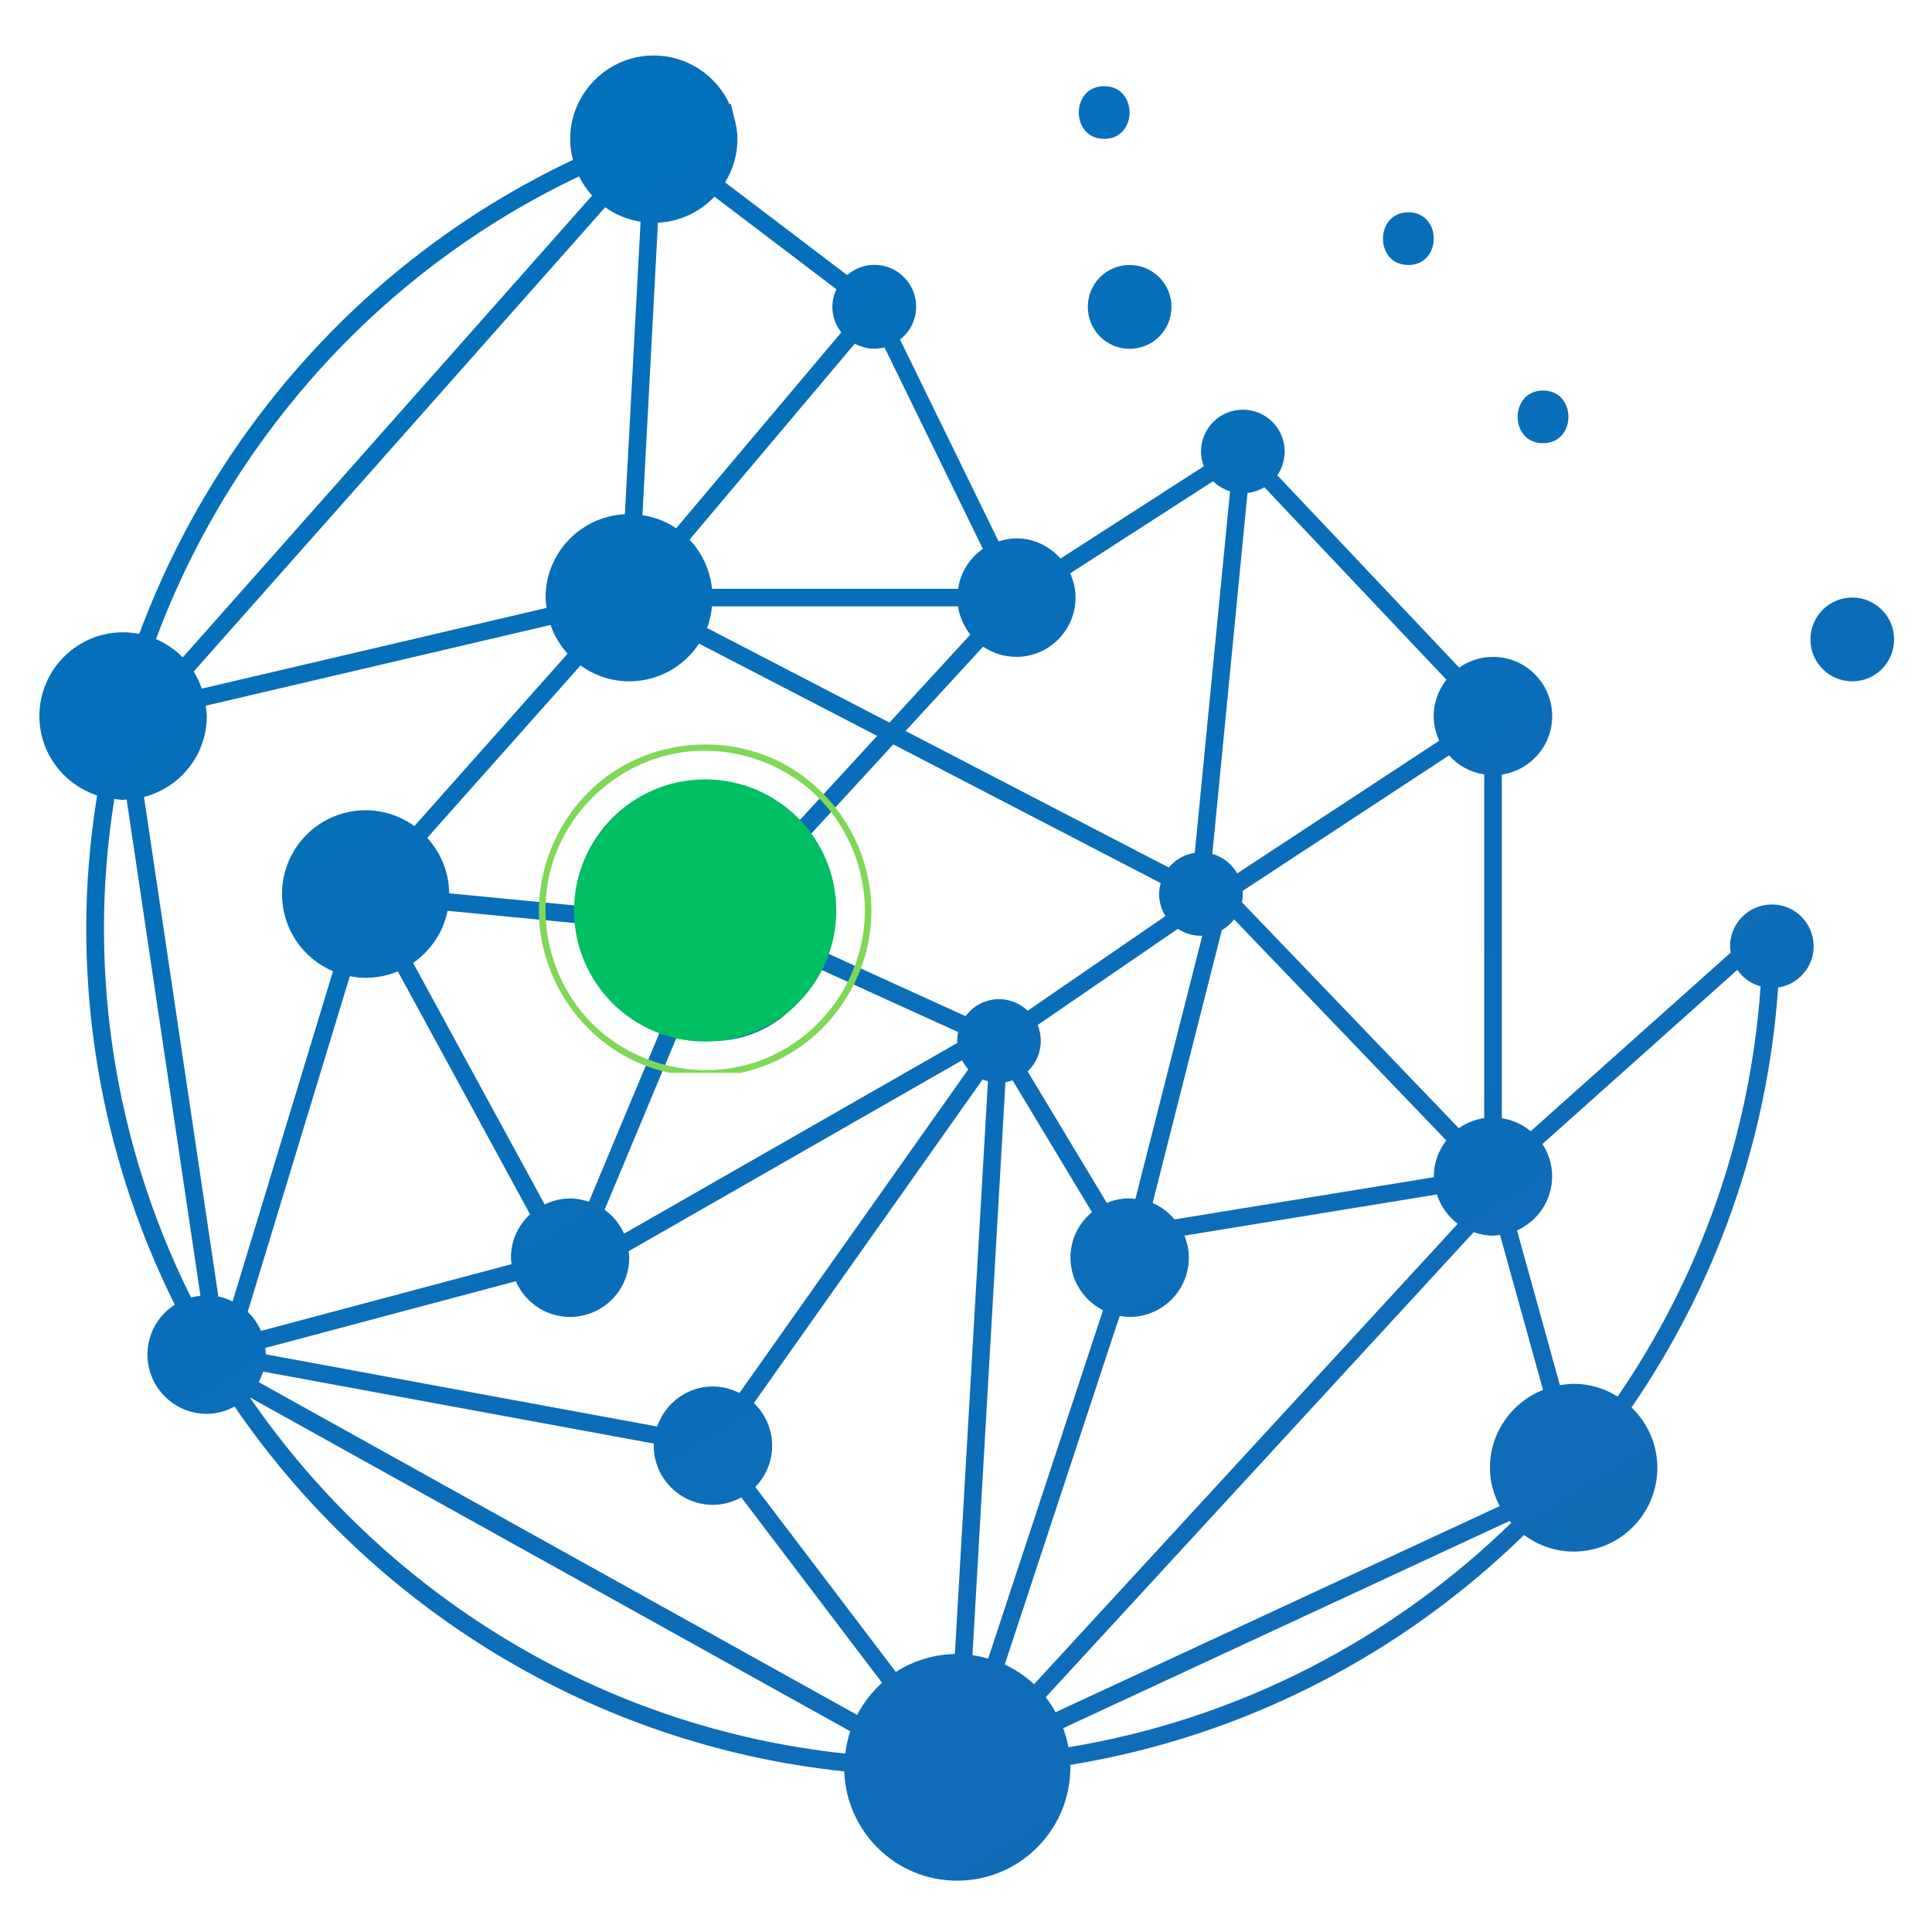 <?xml version="1.0" encoding="UTF-8"?> <svg xmlns="http://www.w3.org/2000/svg" xmlns:xlink="http://www.w3.org/1999/xlink" width="200" zoomAndPan="magnify" viewBox="0 0 150 150" height="200" preserveAspectRatio="xMidYMid meet" version="1.0"><defs><clipPath id="ffe7d87740"><path d="M 3.059 4.289 L 147.059 4.289 L 147.059 146.039 L 3.059 146.039 Z M 3.059 4.289 " clip-rule="nonzero"></path></clipPath><clipPath id="52d009b170"><path d="M 87.703 20.574 C 89.5 20.574 90.953 22.027 90.953 23.828 C 90.953 25.629 89.5 27.082 87.703 27.082 C 85.906 27.082 84.457 25.629 84.457 23.828 C 84.457 22.027 85.906 20.574 87.703 20.574 Z M 140.812 73.469 C 140.812 75.094 139.617 76.43 138.055 76.672 C 137.211 88.707 133.133 99.867 126.672 109.273 C 127.902 110.457 128.676 112.109 128.676 113.957 C 128.676 117.551 125.766 120.465 122.18 120.465 C 120.734 120.465 119.406 119.973 118.328 119.176 C 108.875 128.402 96.676 134.812 83.082 137.027 C 83.082 137.09 83.102 137.152 83.102 137.215 C 83.102 142.078 79.16 146.016 74.309 146.016 C 69.562 146.016 65.719 142.238 65.547 137.531 C 45.918 135.461 28.84 124.719 18.211 109.203 C 17.559 109.555 16.836 109.77 16.047 109.77 C 13.512 109.77 11.449 107.707 11.449 105.168 C 11.449 103.539 12.301 102.113 13.57 101.297 C 9.176 92.473 6.695 82.535 6.695 72.02 C 6.695 68.555 7 65.129 7.539 61.758 C 4.945 60.898 3.059 58.477 3.059 55.598 C 3.059 52.004 5.969 49.09 9.555 49.09 C 9.984 49.09 10.406 49.141 10.812 49.215 C 16.715 33.332 28.625 19.934 44.375 12.465 C 44.41 12.449 44.445 12.438 44.488 12.414 C 44.355 11.902 44.266 11.371 44.266 10.816 C 44.266 7.223 47.176 4.309 50.762 4.309 C 53.375 4.309 55.621 5.867 56.645 8.098 C 56.68 8.09 56.715 8.074 56.742 8.07 L 56.977 9.031 C 57.141 9.598 57.254 10.188 57.254 10.809 C 57.254 12.043 56.895 13.184 56.297 14.16 L 65.773 21.359 C 66.34 20.867 67.074 20.562 67.883 20.562 C 69.68 20.562 71.129 22.016 71.129 23.816 C 71.129 24.852 70.641 25.766 69.879 26.363 L 77.531 42.031 C 77.965 41.895 78.422 41.797 78.906 41.797 C 80.281 41.797 81.496 42.414 82.34 43.367 L 93.461 36.203 C 93.332 35.844 93.246 35.465 93.246 35.062 C 93.246 33.262 94.699 31.809 96.496 31.809 C 98.293 31.809 99.742 33.262 99.742 35.062 C 99.742 35.746 99.531 36.375 99.172 36.902 L 113.289 51.832 C 114.035 51.312 114.934 51 115.918 51 C 118.453 51 120.512 53.062 120.512 55.605 C 120.512 57.91 118.812 59.805 116.602 60.137 L 116.602 86.82 C 117.449 86.945 118.211 87.305 118.84 87.828 L 134.371 73.961 C 134.348 73.801 134.32 73.641 134.32 73.477 C 134.32 71.676 135.773 70.223 137.57 70.223 C 139.359 70.215 140.812 71.668 140.812 73.469 Z M 112.504 58.648 L 96.469 69.176 C 96.477 69.254 96.488 69.328 96.488 69.41 C 96.488 69.633 96.469 69.848 96.426 70.055 L 113.262 87.594 C 113.836 87.188 114.508 86.914 115.234 86.812 L 115.234 60.125 C 114.148 59.965 113.199 59.43 112.504 58.648 Z M 111.32 91.34 C 111.32 90.281 111.688 89.324 112.289 88.543 L 95.816 71.379 C 95.555 71.719 95.238 72 94.863 72.215 L 89.488 93.402 C 90.156 93.684 90.73 94.129 91.195 94.676 L 111.336 91.395 C 111.328 91.375 111.32 91.359 111.32 91.34 Z M 54.273 49.969 C 53.113 51.734 51.121 52.898 48.855 52.898 C 47.438 52.898 46.145 52.434 45.074 51.664 L 33.172 65.051 C 34.211 66.195 34.859 67.695 34.875 69.355 L 46.711 70.5 C 47.43 66.367 51.02 63.211 55.352 63.211 C 57.406 63.211 59.262 63.945 60.762 65.121 L 68.102 57.133 Z M 69.059 56.102 L 75.34 49.266 C 74.844 48.641 74.504 47.902 74.379 47.078 L 55.281 47.078 C 55.219 47.664 55.102 48.234 54.895 48.758 Z M 74.316 80.824 C 74.316 80.59 74.344 80.355 74.395 80.133 L 63.535 75.191 C 62.262 78.484 59.09 80.824 55.352 80.824 C 54.391 80.824 53.48 80.633 52.613 80.348 L 46.941 93.926 C 47.598 94.398 48.121 95.035 48.453 95.781 L 74.332 80.969 C 74.324 80.914 74.316 80.875 74.316 80.824 Z M 32.074 74.762 L 42.289 93.512 C 42.891 93.223 43.555 93.047 44.266 93.047 C 44.777 93.047 45.262 93.152 45.723 93.305 L 51.355 79.82 C 48.523 78.359 46.559 75.434 46.559 72.02 C 46.559 71.965 46.574 71.91 46.574 71.855 L 34.75 70.715 C 34.41 72.387 33.43 73.82 32.074 74.762 Z M 40.051 99.473 L 20.594 104.656 C 20.613 104.82 20.641 104.98 20.641 105.152 L 51.023 110.754 C 51.648 108.945 53.34 107.645 55.352 107.645 C 56.098 107.645 56.789 107.84 57.41 108.152 L 75.18 83.02 C 74.988 82.812 74.828 82.578 74.695 82.32 L 48.805 97.145 C 48.828 97.312 48.855 97.477 48.855 97.645 C 48.855 100.184 46.797 102.246 44.258 102.246 C 42.379 102.246 40.754 101.105 40.051 99.473 Z M 77.566 77.574 C 78.43 77.574 79.211 77.918 79.789 78.473 L 90.488 71.121 C 90.18 70.625 89.992 70.043 89.992 69.41 C 89.992 69.113 90.047 68.836 90.117 68.562 L 69.355 57.793 L 61.773 66.043 C 63.23 67.613 64.145 69.703 64.145 72.02 C 64.145 72.656 64.066 73.281 63.941 73.875 L 74.965 78.895 C 75.555 78.098 76.492 77.574 77.566 77.574 Z M 79.785 83.184 L 85.934 93.395 C 86.48 93.164 87.074 93.043 87.699 93.043 C 87.855 93.043 88 93.07 88.152 93.09 L 93.344 72.652 C 93.309 72.652 93.281 72.656 93.246 72.656 C 92.582 72.656 91.969 72.457 91.449 72.113 L 80.566 79.578 C 80.723 79.961 80.805 80.375 80.805 80.812 C 80.805 81.758 80.414 82.598 79.785 83.184 Z M 94.125 66.297 C 94.953 66.531 95.637 67.078 96.055 67.812 L 111.742 57.508 C 111.473 56.918 111.312 56.277 111.312 55.59 C 111.312 54.523 111.695 53.547 112.301 52.773 L 98.168 37.832 C 97.773 38.066 97.332 38.219 96.855 38.273 Z M 76.328 50.207 L 70.309 56.754 L 90.746 67.355 C 91.242 66.754 91.949 66.332 92.762 66.215 L 95.5 38.148 C 95.004 37.988 94.547 37.727 94.188 37.359 L 83.086 44.516 C 83.352 45.09 83.504 45.727 83.504 46.398 C 83.504 48.938 81.441 51 78.906 51 C 77.953 50.996 77.066 50.703 76.328 50.207 Z M 53.535 41.898 C 54.5 42.91 55.125 44.238 55.281 45.715 L 74.387 45.715 C 74.578 44.434 75.285 43.32 76.309 42.613 L 68.672 26.973 C 68.422 27.031 68.16 27.074 67.891 27.074 C 67.336 27.074 66.824 26.922 66.367 26.68 Z M 49.879 39.996 C 50.84 40.148 51.73 40.488 52.496 41.016 L 65.316 25.809 C 64.895 25.262 64.625 24.574 64.625 23.828 C 64.625 23.336 64.746 22.875 64.938 22.457 L 55.469 15.266 C 54.355 16.449 52.816 17.203 51.082 17.293 Z M 15.039 52.137 C 15.301 52.551 15.5 52.996 15.668 53.465 L 42.441 47.195 C 42.406 46.934 42.359 46.668 42.359 46.391 C 42.359 42.918 45.09 40.102 48.516 39.922 L 49.734 17.211 C 48.715 17.051 47.785 16.664 46.988 16.09 Z M 12.113 49.617 C 12.895 49.957 13.602 50.441 14.188 51.043 L 45.973 15.184 C 45.566 14.742 45.227 14.234 44.957 13.695 C 29.559 20.996 17.906 34.094 12.113 49.617 Z M 15.562 100.605 L 9.832 62.07 C 9.734 62.074 9.652 62.098 9.555 62.098 C 9.32 62.098 9.102 62.055 8.879 62.027 C 8.359 65.301 8.07 68.637 8.07 72.008 C 8.07 82.328 10.516 92.078 14.836 100.738 C 15.066 100.676 15.312 100.633 15.562 100.605 Z M 25.855 75.406 C 23.523 74.418 21.895 72.105 21.895 69.41 C 21.895 65.82 24.805 62.906 28.391 62.906 C 29.801 62.906 31.098 63.371 32.172 64.137 L 44.066 50.754 C 43.484 50.109 43.035 49.355 42.746 48.523 L 15.969 54.793 C 16.004 55.059 16.055 55.32 16.055 55.598 C 16.055 58.621 13.98 61.148 11.18 61.875 L 16.953 100.656 C 17.344 100.73 17.711 100.875 18.059 101.043 Z M 19.234 101.852 C 19.668 102.266 20.02 102.773 20.262 103.332 L 39.719 98.148 C 39.699 97.984 39.668 97.816 39.668 97.645 C 39.668 96.309 40.242 95.117 41.156 94.281 L 30.887 75.418 C 30.117 75.738 29.273 75.918 28.391 75.918 C 27.969 75.918 27.562 75.871 27.16 75.793 Z M 66.016 134.418 L 19.391 108.488 C 29.793 123.625 46.465 134.113 65.629 136.148 C 65.699 135.551 65.828 134.969 66.016 134.418 Z M 68.484 130.652 L 57.551 116.254 C 56.895 116.617 56.152 116.836 55.352 116.836 C 52.816 116.836 50.754 114.773 50.754 112.234 C 50.754 112.188 50.77 112.137 50.77 112.082 L 20.422 106.488 C 20.332 106.773 20.223 107.051 20.082 107.305 L 66.547 133.145 C 67.047 132.203 67.695 131.359 68.484 130.652 Z M 76.703 83.945 C 76.562 83.906 76.418 83.871 76.285 83.816 L 58.531 108.934 C 59.402 109.77 59.949 110.941 59.949 112.242 C 59.949 113.488 59.449 114.613 58.641 115.445 L 69.555 129.812 C 70.883 128.957 72.449 128.449 74.137 128.418 Z M 76.723 128.77 L 85.637 101.727 C 84.145 100.965 83.109 99.43 83.109 97.637 C 83.109 96.211 83.766 94.957 84.781 94.113 L 78.617 83.879 C 78.438 83.941 78.258 83.988 78.062 84.016 L 75.5 128.508 C 75.914 128.566 76.32 128.66 76.723 128.77 Z M 113.18 95.016 C 112.426 94.445 111.859 93.656 111.562 92.738 L 91.961 95.934 C 92.176 96.469 92.301 97.043 92.301 97.645 C 92.301 100.184 90.242 102.246 87.703 102.246 C 87.441 102.246 87.188 102.211 86.93 102.172 L 78.008 129.234 C 78.852 129.621 79.609 130.141 80.281 130.762 Z M 117.332 118.234 C 117.293 118.188 117.25 118.133 117.211 118.082 L 82.543 134.176 C 82.715 134.652 82.859 135.145 82.957 135.656 C 96.207 133.477 108.102 127.227 117.332 118.234 Z M 119.801 107.91 L 116.461 95.879 C 116.277 95.898 116.098 95.934 115.91 95.934 C 115.383 95.934 114.887 95.832 114.418 95.664 L 81.188 131.773 C 81.477 132.141 81.727 132.52 81.953 132.938 L 116.434 116.934 C 115.965 116.035 115.676 115.031 115.676 113.945 C 115.688 111.195 117.395 108.863 119.801 107.91 Z M 136.691 76.582 C 135.953 76.375 135.309 75.926 134.887 75.301 L 119.754 88.82 C 120.223 89.539 120.508 90.406 120.508 91.332 C 120.508 93.199 119.387 94.805 117.781 95.527 L 121.113 107.547 C 121.461 107.492 121.812 107.438 122.18 107.438 C 123.438 107.438 124.598 107.812 125.594 108.426 C 131.895 99.242 135.871 88.344 136.691 76.582 Z M 143.812 46.391 C 142.016 46.391 140.562 47.844 140.562 49.645 C 140.562 51.445 142.016 52.898 143.812 52.898 C 145.609 52.898 147.059 51.445 147.059 49.645 C 147.059 47.852 145.602 46.391 143.812 46.391 Z M 85.727 10.781 C 88.355 10.781 88.359 6.691 85.727 6.691 C 83.102 6.691 83.102 10.781 85.727 10.781 Z M 119.801 34.41 C 122.426 34.41 122.434 30.32 119.801 30.32 C 117.176 30.32 117.168 34.41 119.801 34.41 Z M 109.344 20.574 C 111.969 20.574 111.977 16.484 109.344 16.484 C 106.719 16.484 106.711 20.574 109.344 20.574 Z M 109.344 20.574 " clip-rule="nonzero"></path></clipPath><linearGradient x1="1820.417" gradientTransform="matrix(0.069, 0, 0, 0.069, 3.06, 4.311)" y1="2211.287" x2="319.071" gradientUnits="userSpaceOnUse" y2="-198.766" id="8d0f0d47a3"><stop stop-opacity="1" stop-color="rgb(7.516%, 41.669%, 71.579%)" offset="0"></stop><stop stop-opacity="1" stop-color="rgb(7.397%, 41.71%, 71.613%)" offset="0.031"></stop><stop stop-opacity="1" stop-color="rgb(7.161%, 41.794%, 71.68%)" offset="0.062"></stop><stop stop-opacity="1" stop-color="rgb(6.924%, 41.876%, 71.745%)" offset="0.094"></stop><stop stop-opacity="1" stop-color="rgb(6.688%, 41.959%, 71.812%)" offset="0.125"></stop><stop stop-opacity="1" stop-color="rgb(6.45%, 42.043%, 71.88%)" offset="0.156"></stop><stop stop-opacity="1" stop-color="rgb(6.213%, 42.125%, 71.947%)" offset="0.188"></stop><stop stop-opacity="1" stop-color="rgb(5.977%, 42.207%, 72.012%)" offset="0.219"></stop><stop stop-opacity="1" stop-color="rgb(5.74%, 42.29%, 72.079%)" offset="0.25"></stop><stop stop-opacity="1" stop-color="rgb(5.504%, 42.374%, 72.147%)" offset="0.281"></stop><stop stop-opacity="1" stop-color="rgb(5.267%, 42.456%, 72.214%)" offset="0.312"></stop><stop stop-opacity="1" stop-color="rgb(5.031%, 42.538%, 72.279%)" offset="0.344"></stop><stop stop-opacity="1" stop-color="rgb(4.794%, 42.621%, 72.346%)" offset="0.375"></stop><stop stop-opacity="1" stop-color="rgb(4.556%, 42.705%, 72.414%)" offset="0.388"></stop><stop stop-opacity="1" stop-color="rgb(4.439%, 42.746%, 72.447%)" offset="0.406"></stop><stop stop-opacity="1" stop-color="rgb(4.32%, 42.787%, 72.481%)" offset="0.438"></stop><stop stop-opacity="1" stop-color="rgb(4.083%, 42.87%, 72.546%)" offset="0.469"></stop><stop stop-opacity="1" stop-color="rgb(3.847%, 42.953%, 72.614%)" offset="0.5"></stop><stop stop-opacity="1" stop-color="rgb(3.61%, 43.036%, 72.681%)" offset="0.531"></stop><stop stop-opacity="1" stop-color="rgb(3.374%, 43.118%, 72.748%)" offset="0.562"></stop><stop stop-opacity="1" stop-color="rgb(3.137%, 43.201%, 72.813%)" offset="0.594"></stop><stop stop-opacity="1" stop-color="rgb(2.901%, 43.285%, 72.881%)" offset="0.612"></stop><stop stop-opacity="1" stop-color="rgb(2.783%, 43.326%, 72.914%)" offset="0.625"></stop><stop stop-opacity="1" stop-color="rgb(2.664%, 43.367%, 72.948%)" offset="0.656"></stop><stop stop-opacity="1" stop-color="rgb(2.426%, 43.449%, 73.015%)" offset="0.688"></stop><stop stop-opacity="1" stop-color="rgb(2.19%, 43.532%, 73.08%)" offset="0.719"></stop><stop stop-opacity="1" stop-color="rgb(1.953%, 43.616%, 73.148%)" offset="0.75"></stop><stop stop-opacity="1" stop-color="rgb(1.717%, 43.698%, 73.215%)" offset="0.781"></stop><stop stop-opacity="1" stop-color="rgb(1.48%, 43.781%, 73.282%)" offset="0.812"></stop><stop stop-opacity="1" stop-color="rgb(1.244%, 43.863%, 73.347%)" offset="0.844"></stop><stop stop-opacity="1" stop-color="rgb(1.007%, 43.947%, 73.415%)" offset="0.875"></stop><stop stop-opacity="1" stop-color="rgb(0.771%, 44.029%, 73.482%)" offset="0.906"></stop><stop stop-opacity="1" stop-color="rgb(0.533%, 44.112%, 73.549%)" offset="0.938"></stop><stop stop-opacity="1" stop-color="rgb(0.296%, 44.196%, 73.615%)" offset="0.969"></stop><stop stop-opacity="1" stop-color="rgb(0.089%, 44.267%, 73.674%)" offset="1"></stop></linearGradient><clipPath id="4dd49b56fa"><path d="M 41.809 57.801 L 68 57.801 L 68 83.301 L 41.809 83.301 Z M 41.809 57.801 " clip-rule="nonzero"></path></clipPath></defs><g clip-path="url(#ffe7d87740)"><g clip-path="url(#52d009b170)"><path fill="url(#8d0f0d47a3)" d="M 3.059 4.309 L 3.059 146.016 L 147.059 146.016 L 147.059 4.309 Z M 3.059 4.309 " fill-rule="nonzero"></path></g></g><path fill="#00bf63" d="M 64.93 70.691 C 64.93 76.312 60.371 80.867 54.75 80.867 C 49.129 80.867 44.57 76.312 44.57 70.691 C 44.57 65.066 49.129 60.512 54.75 60.512 C 60.371 60.512 64.93 65.066 64.93 70.691 " fill-opacity="1" fill-rule="nonzero"></path><g clip-path="url(#4dd49b56fa)"><path fill="#7ed957" d="M 67.152 70.691 C 67.129 75.336 64.516 79.598 60.391 81.738 C 56.223 83.906 51.07 83.391 47.316 80.625 C 43.543 77.84 41.719 72.996 42.555 68.406 C 43.379 63.891 46.785 60.16 51.148 58.816 C 54.902 57.66 59.039 58.438 62.184 60.754 C 65.309 63.062 67.133 66.824 67.152 70.691 C 67.156 71.012 67.656 71.012 67.656 70.691 C 67.629 66.238 65.328 62.102 61.566 59.727 C 57.762 57.328 52.848 57.184 48.855 59.207 C 44.918 61.199 42.301 65.203 41.895 69.566 C 41.48 74.016 43.52 78.387 47.066 81.059 C 50.664 83.773 55.598 84.32 59.742 82.594 C 63.793 80.902 66.738 77.152 67.477 72.836 C 67.598 72.129 67.652 71.406 67.656 70.691 C 67.656 70.367 67.156 70.367 67.152 70.691 " fill-opacity="1" fill-rule="nonzero"></path></g></svg> 